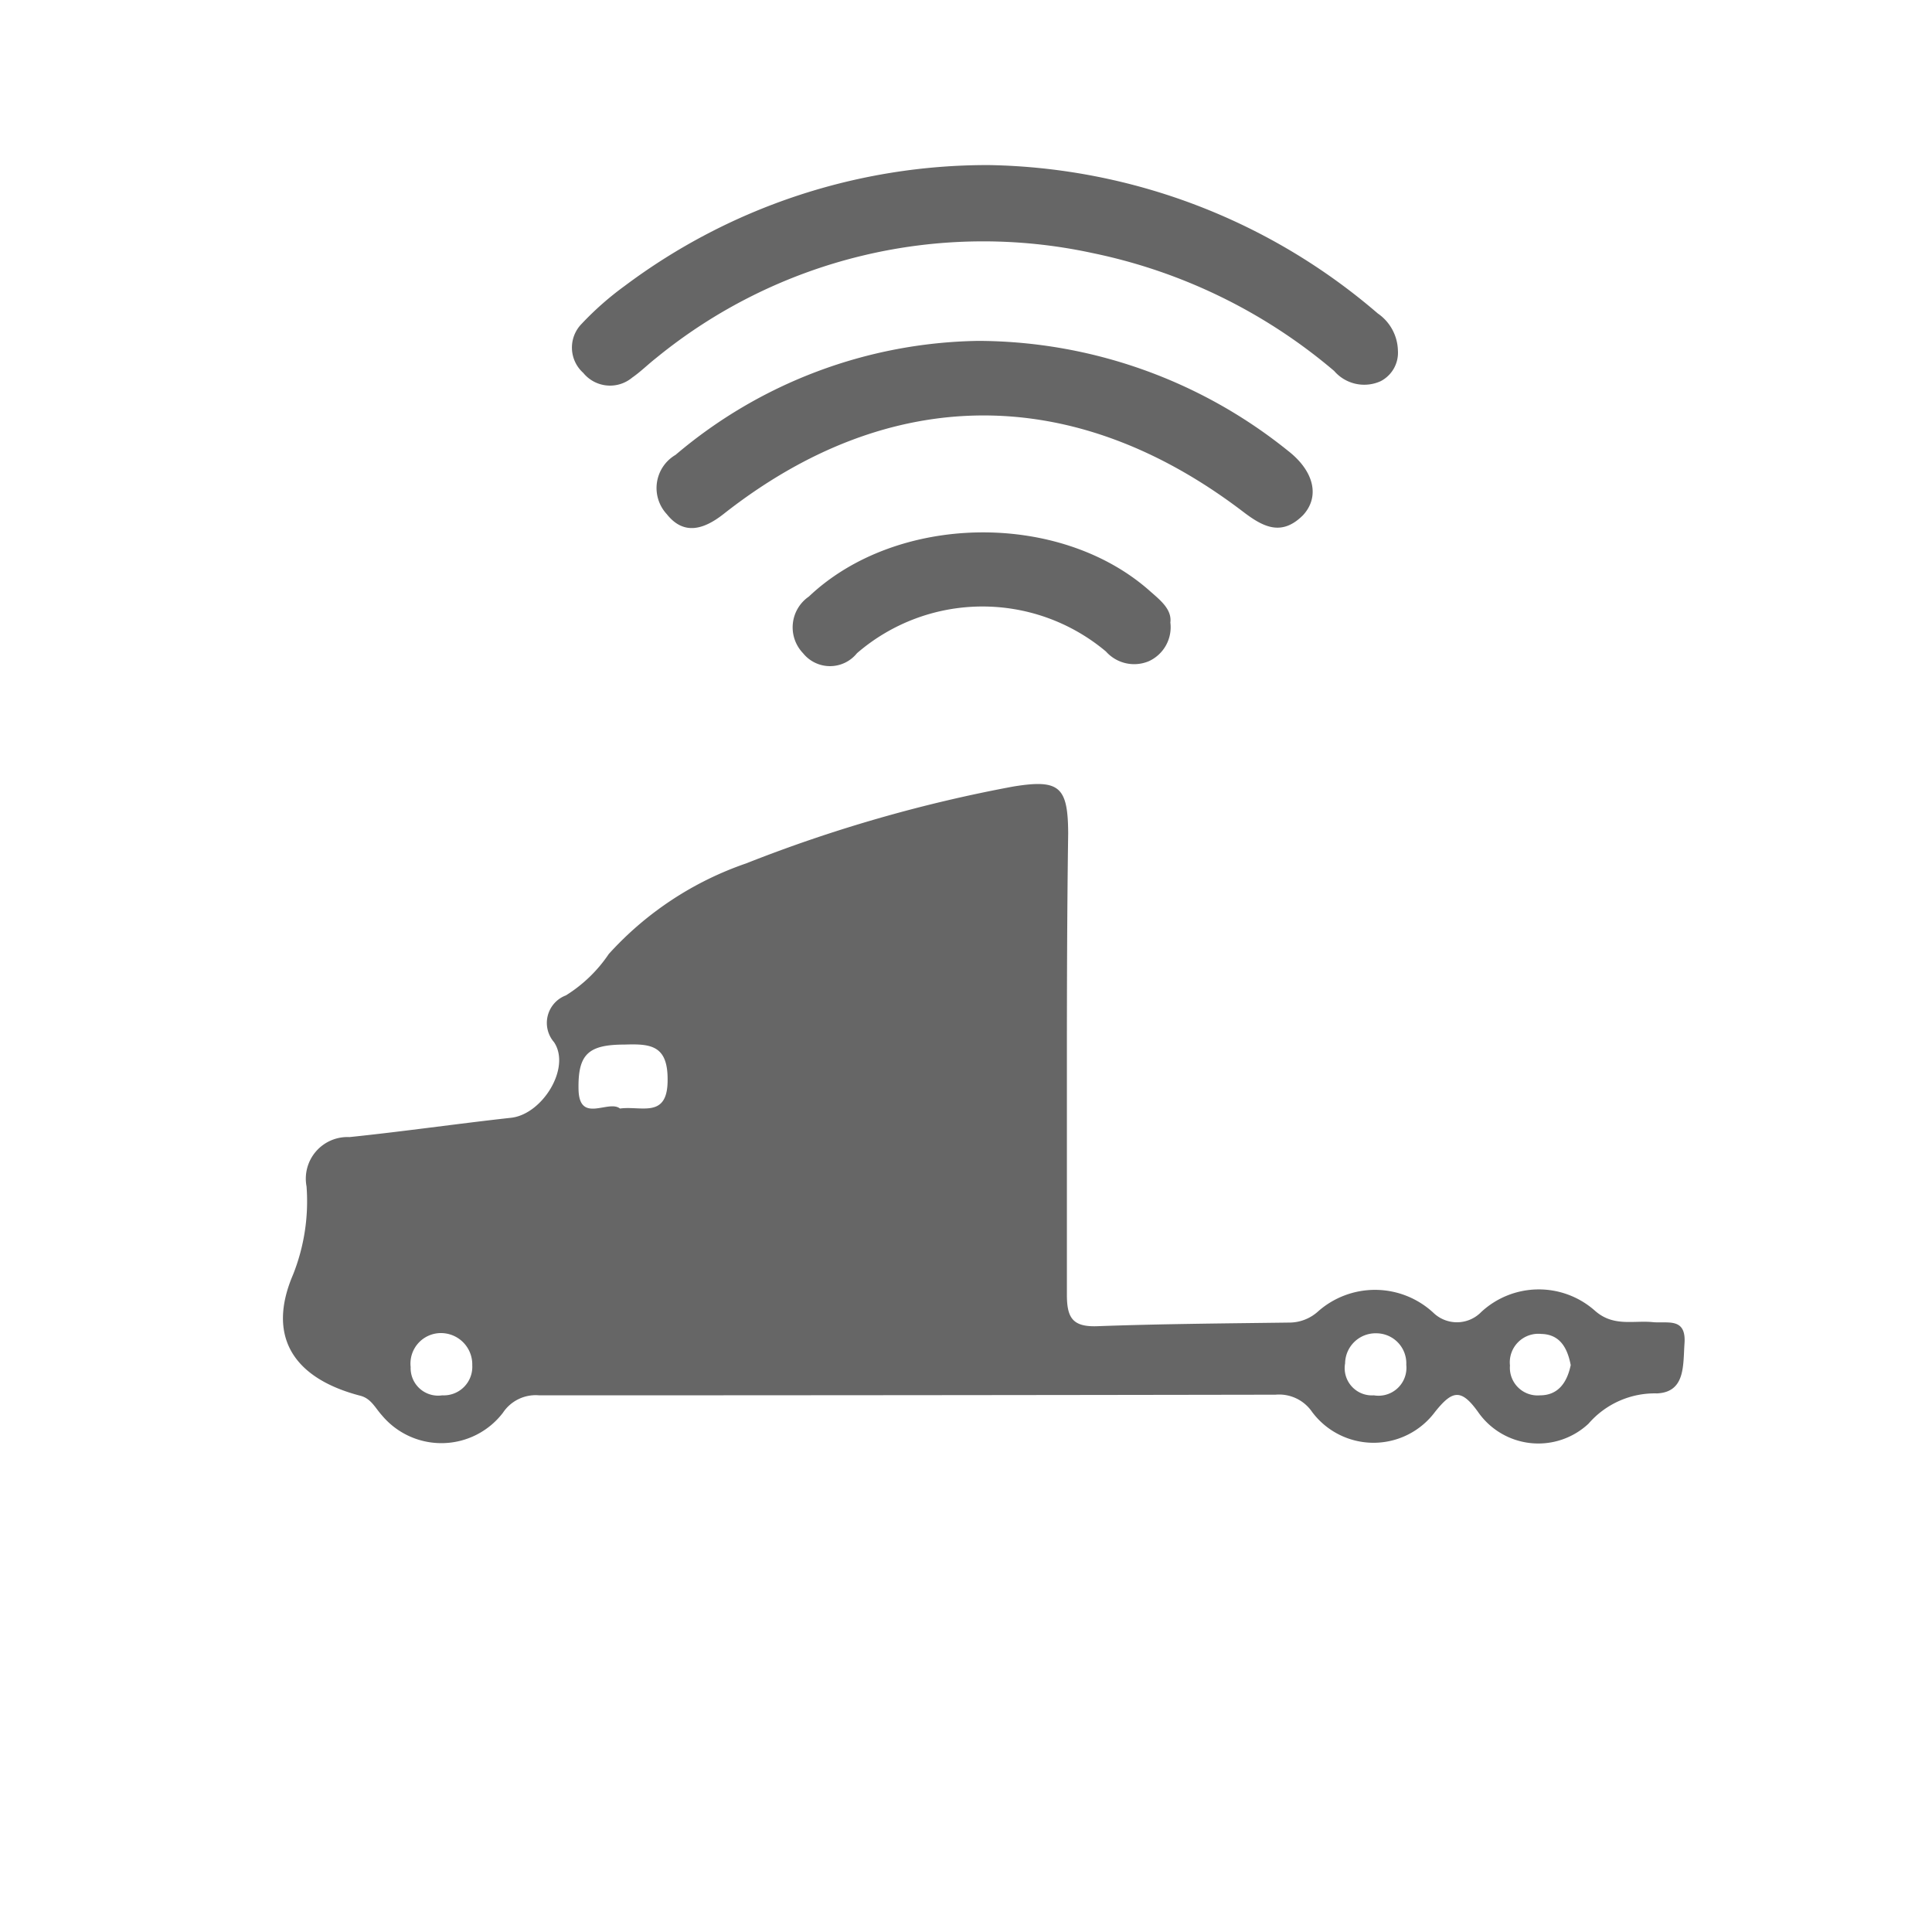 <svg id="Icones" xmlns="http://www.w3.org/2000/svg" viewBox="0 0 90 90"><defs><style>.cls-1{fill:#666;}</style></defs><title>icon-tacografo-cinza-cartrack</title><g id="_Group_" data-name="&lt;Group&gt;"><g id="_Group_2" data-name="&lt;Group&gt;"><path id="_Compound_Path_" data-name="&lt;Compound Path&gt;" class="cls-1" d="M49.7,49.39c0,3.64,0,7.28,0,10.92,0,1.07.26,1.51,1.41,1.47,3-.11,6-.13,9-.17a2,2,0,0,0,1.27-.5,4,4,0,0,1,5.42.07A1.58,1.58,0,0,0,69,61.12a3.94,3.94,0,0,1,5.3-.06c.86.76,1.79.44,2.69.53.69.07,1.57-.24,1.48,1-.07,1,.05,2.26-1.28,2.32A4.08,4.08,0,0,0,74,66.32a3.42,3.42,0,0,1-5.15-.55c-.79-1.1-1.2-1-2,0a3.57,3.57,0,0,1-5.73,0,1.86,1.86,0,0,0-1.7-.8Q42.3,65,25.12,65a1.83,1.83,0,0,0-1.69.81,3.61,3.61,0,0,1-5.64.12c-.31-.34-.5-.78-1-.91-3.16-.82-4.36-2.79-3.14-5.64a9.23,9.23,0,0,0,.63-4.11,1.94,1.94,0,0,1,2-2.3c2.51-.26,5-.62,7.53-.9,1.45-.16,2.8-2.32,2-3.52a1.37,1.37,0,0,1,.55-2.18,6.63,6.63,0,0,0,2-1.93,15.37,15.37,0,0,1,6.4-4.22,67.26,67.26,0,0,1,12.44-3.58c2.15-.35,2.55,0,2.56,2.18C49.71,42.32,49.7,45.86,49.7,49.39ZM28.88,51.64c1-.14,2.24.5,2.22-1.37,0-1.58-.8-1.65-2-1.61-1.7,0-2.18.45-2.15,2.08S28.35,51.21,28.88,51.64ZM20.52,62.1a1.42,1.42,0,0,0-1.39,1.58A1.28,1.28,0,0,0,20.6,65,1.33,1.33,0,0,0,22,63.6,1.46,1.46,0,0,0,20.52,62.1Zm52.65,1.49c-.15-.78-.49-1.43-1.37-1.45a1.33,1.33,0,0,0-1.46,1.47A1.29,1.29,0,0,0,71.74,65C72.58,65,73,64.41,73.17,63.59Zm-9.06-1.48a1.42,1.42,0,0,0-1.45,1.4A1.27,1.27,0,0,0,64,65a1.3,1.3,0,0,0,1.51-1.42A1.4,1.4,0,0,0,64.11,62.11Z"/><path id="_Path_" data-name="&lt;Path&gt;" class="cls-1" d="M46.08,7.69a28.5,28.5,0,0,1,18.1,6.91,2.16,2.16,0,0,1,.94,1.73,1.49,1.49,0,0,1-.81,1.43,1.85,1.85,0,0,1-2.16-.48A25.24,25.24,0,0,0,50.9,11.79a24.07,24.07,0,0,0-20.35,4.9c-.37.29-.71.63-1.1.9a1.61,1.61,0,0,1-2.28-.22,1.58,1.58,0,0,1-.07-2.29,14.25,14.25,0,0,1,2-1.76A28.15,28.15,0,0,1,46.08,7.69Z"/><path id="_Path_2" data-name="&lt;Path&gt;" class="cls-1" d="M45.57,15.88A23.11,23.11,0,0,1,60,21c1.21.94,1.5,2.13.7,3-1,1-1.86.55-2.79-.16-7.87-6-16.45-6-24.21.11-.92.72-1.85,1-2.64,0a1.79,1.79,0,0,1,.41-2.76A22.3,22.3,0,0,1,45.57,15.88Z"/><path id="_Path_3" data-name="&lt;Path&gt;" class="cls-1" d="M54.52,29a1.74,1.74,0,0,1-1,1.8,1.76,1.76,0,0,1-2-.45,8.94,8.94,0,0,0-11.6.08,1.61,1.61,0,0,1-2.51,0,1.74,1.74,0,0,1,.27-2.64c4.08-3.87,11.63-4,15.85-.29C54,27.92,54.6,28.36,54.52,29Z"/></g></g></svg>